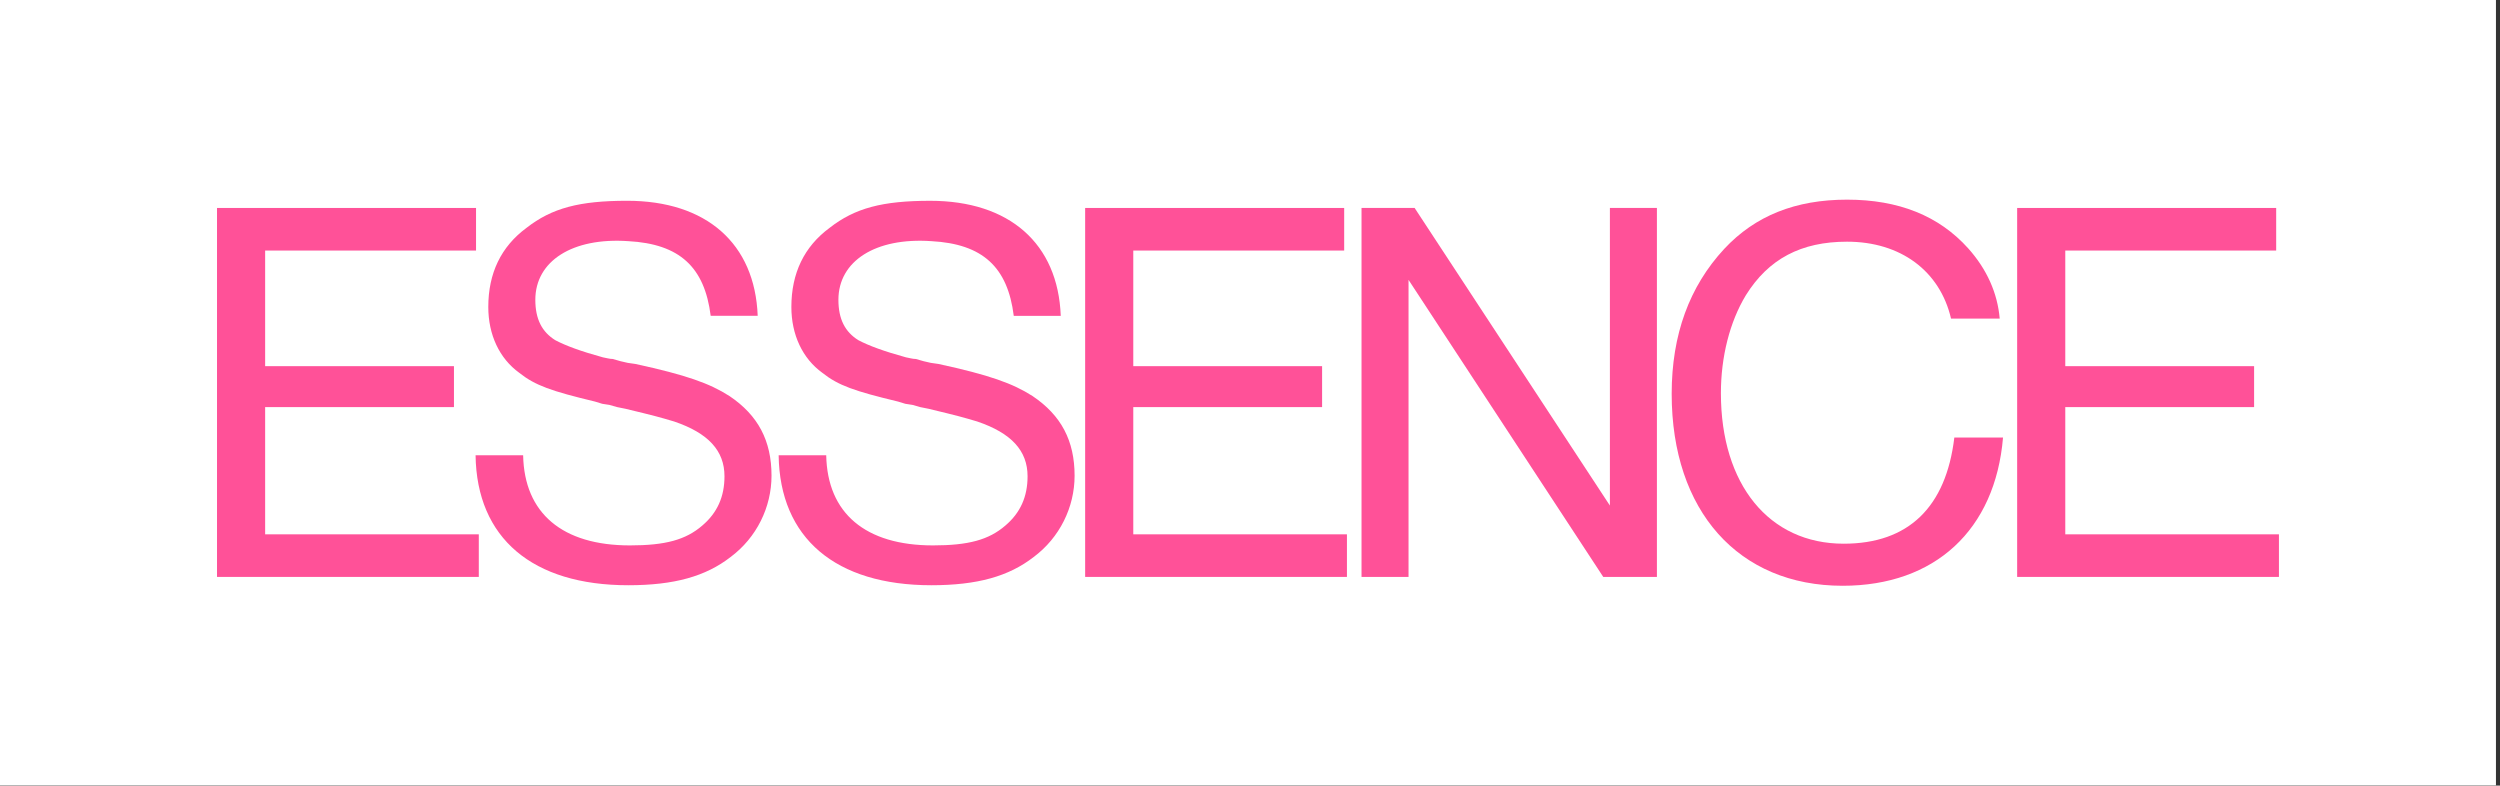 <svg xmlns="http://www.w3.org/2000/svg" fill="none" viewBox="0 0 576 181" height="181" width="576">
<rect x="0" y="0" width="576" height="181" fill="#333333" stroke="none"/>
<rect fill="white" height="180.961" width="575.067"></rect>
<path fill="#FF5198" d="M109.679 57.727H61.088V84.364H104.592V93.796H61.088V123.109H110.315V132.922H50V47.914H109.679V57.727Z"></path>
<path fill="#FF5198" d="M309.698 57.727H261.108V84.364H304.611V93.796H261.108V123.109H310.334V132.922H250.019V47.914H309.698V57.727Z"></path>
<path fill="#FF5198" d="M524.431 57.727H475.841V84.364H519.344V93.796H475.841V123.109H525.067V132.922H464.752V47.914H524.431V57.727Z"></path>
<path fill="#FF5198" d="M163.742 72.767C162.341 61.551 156.605 56.199 144.752 55.562C131.88 54.67 123.34 60.15 123.34 69.071C123.34 73.531 124.869 76.463 127.928 78.375C130.349 79.651 133.792 80.924 138.889 82.327C139.653 82.455 140.417 82.71 141.182 82.71L142.966 83.219L144.622 83.602L146.406 83.858C158.131 86.406 163.483 88.318 168.072 91.25C174.699 95.71 177.757 101.574 177.757 109.603C177.757 116.867 174.316 123.876 168.325 128.339C162.589 132.799 155.324 134.839 144.747 134.839C122.699 134.839 109.826 124.006 109.571 104.889H120.531C120.787 118.27 129.58 125.662 145.128 125.662C153.285 125.662 158.001 124.387 161.825 121.074C165.265 118.142 166.921 114.446 166.921 109.73C166.921 103.867 163.225 99.79 155.324 97.114C151.884 96.094 150.992 95.838 144.108 94.182L142.197 93.798L140.412 93.29L138.756 93.034L137.1 92.525C127.031 90.105 123.335 88.829 119.639 85.898C115.051 82.585 112.503 77.105 112.503 70.732C112.503 62.957 115.434 56.84 121.296 52.508C127.164 47.914 133.536 46.258 144.497 46.258C162.722 46.258 173.938 56.071 174.574 72.767H163.742Z"></path>
<path fill="#FF5198" d="M233.571 72.767C232.17 61.551 226.435 56.199 214.582 55.562C201.71 54.67 193.17 60.15 193.17 69.071C193.17 73.531 194.698 76.463 197.758 78.375C200.179 79.651 203.622 80.924 208.718 82.327C209.483 82.455 210.247 82.71 211.011 82.71L212.795 83.219L214.452 83.602L216.236 83.858C227.961 86.406 233.313 88.318 237.901 91.25C244.529 95.71 247.586 101.574 247.586 109.603C247.586 116.867 244.146 123.876 238.154 128.339C232.418 132.799 225.154 134.839 214.577 134.839C192.528 134.839 179.656 124.006 179.4 104.889H190.361C190.616 118.27 199.409 125.662 214.958 125.662C223.114 125.662 227.83 124.387 231.654 121.074C235.095 118.143 236.751 114.446 236.751 109.73C236.751 103.867 233.055 99.79 225.154 97.114C221.714 96.094 220.822 95.838 213.938 94.182L212.026 93.799L210.242 93.29L208.586 93.034L206.929 92.526C196.861 90.105 193.165 88.829 189.469 85.898C184.881 82.585 182.332 77.105 182.332 70.733C182.332 62.957 185.264 56.84 191.125 52.508C196.989 47.919 203.361 46.263 214.321 46.263C232.546 46.263 243.762 56.076 244.399 72.772H233.566L233.571 72.767Z"></path>
<path fill="#FF5198" d="M381.753 132.922H369.389L324.527 64.483V132.922H313.695V47.914H325.93L370.92 116.481V47.914H381.753V132.922Z"></path>
<path fill="#FF5198" d="M461.497 100.805C459.713 122.089 445.821 134.961 424.537 134.961C400.576 134.961 385.155 117.757 385.155 90.736C385.155 77.1 389.235 66.011 397.263 57.344C404.4 49.696 413.704 46 425.557 46C437.409 46 446.713 49.696 453.469 57.216C457.801 62.06 460.224 67.54 460.733 73.401H449.517C446.969 62.441 437.92 55.685 425.557 55.685C414.979 55.685 407.46 59.637 402.232 68.046C398.536 74.163 396.497 82.194 396.497 90.603C396.497 111.632 407.585 125.269 424.79 125.269C439.702 125.269 448.367 116.857 450.279 100.8H461.495L461.497 100.805Z"></path>
</svg>
